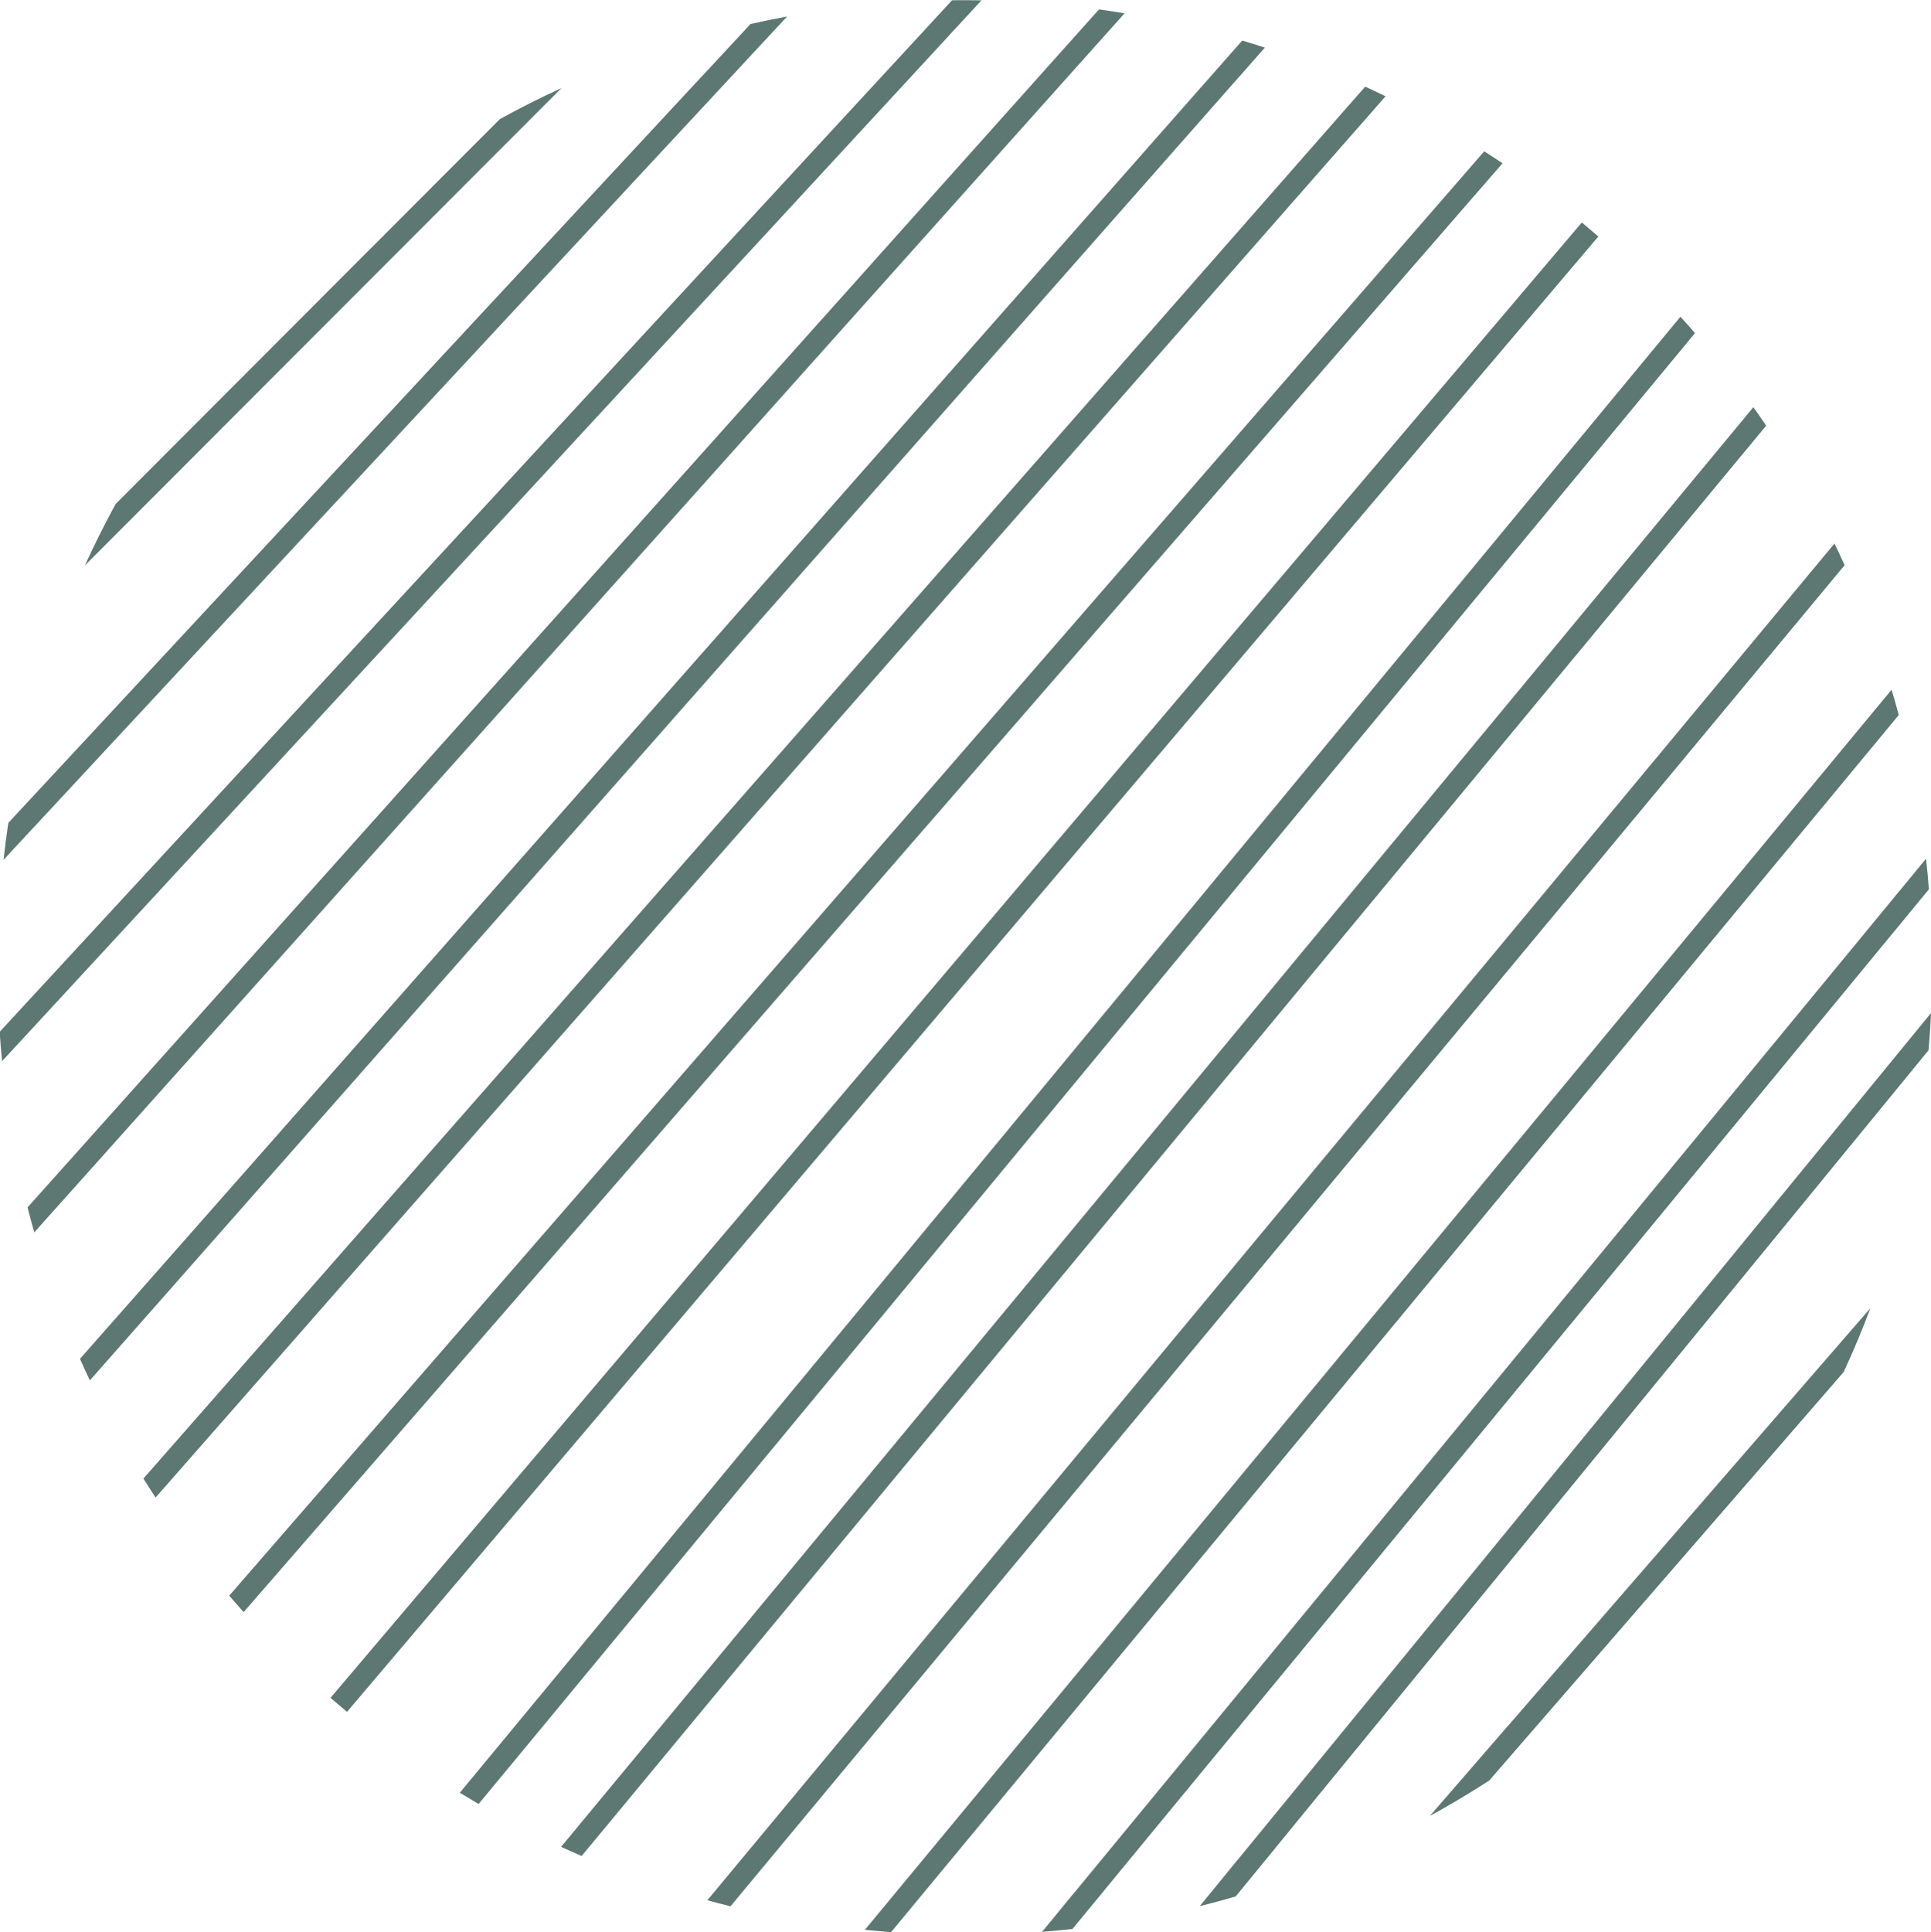 <?xml version="1.0" encoding="UTF-8" standalone="no"?><svg xmlns="http://www.w3.org/2000/svg" xmlns:xlink="http://www.w3.org/1999/xlink" fill="#5d7772" height="254" preserveAspectRatio="xMidYMid meet" version="1" viewBox="285.3 458.6 253.9 254.0" width="253.9" zoomAndPan="magnify"><g><g id="change1_1"><path d="M410.175,463.172L410.17,463.173L410.174,463.174L410.175,463.172 Z M359.123,470.18L359.123,470.181L359.127,470.182L359.128,470.18 Z M359.121,470.182C356.362,471.446,353.665,472.805,351.025,474.256L334.168,491.146L334.168,491.147C334.15,491.161,334.131,491.176,334.113,491.192L317.37,507.968L300.507,524.854C299.068,527.494,297.715,530.191,296.457,532.94L307.412,521.969C307.414,521.965,307.417,521.961,307.419,521.957L307.424,521.959L348.154,481.169L348.144,481.171C348.148,481.167,348.151,481.165,348.155,481.163L359.126,470.182 Z M388.792,460.767L388.792,460.768C387.17,461.067,385.569,461.397,383.98,461.757L378.288,467.894L378.288,467.895C378.283,467.895,378.278,467.897,378.273,467.898L292.094,560.648L286.392,566.784C286.155,568.394,285.943,570.014,285.763,571.643L291.122,565.875C291.123,565.874,291.123,565.871,291.123,565.87L291.128,565.871L383.43,466.542L383.421,466.544L388.797,460.767 Z M412.073,458.623C411.541,458.624,411.01,458.627,410.479,458.634L406.182,463.299L406.182,463.3C406.181,463.299,406.18,463.299,406.178,463.299C406.178,463.299,406.177,463.299,406.177,463.299L289.569,589.587L285.256,594.258C285.345,595.548,285.449,596.833,285.572,598.112L289.755,593.582C289.755,593.582,289.755,593.581,289.755,593.58L289.759,593.581L410.174,463.173L410.168,463.174C409.552,463.182,408.939,463.196,408.328,463.215L408.328,463.216C408.939,463.196,409.552,463.181,410.165,463.172L414.357,458.643C413.603,458.629,412.839,458.623,412.073,458.623 Z M429.804,459.837L426.132,463.943L292.592,613.237L288.92,617.341C289.205,618.44,289.499,619.532,289.808,620.619L293.409,616.593C293.409,616.593,293.409,616.592,293.409,616.592L293.413,616.593L429.56,464.381C429.482,464.37,429.404,464.359,429.325,464.348L429.331,464.349C429.408,464.358,429.485,464.369,429.562,464.38L433.165,460.35C432.056,460.165,430.936,459.994,429.81,459.837 Z M448.636,463.932L445.32,467.692L299.129,633.493L295.815,637.251C296.24,638.201,296.672,639.144,297.115,640.082L300.388,636.37C300.388,636.369,300.388,636.369,300.387,636.369L300.391,636.37L448.334,468.578L448.336,468.579L448.337,468.579L451.612,464.862C450.631,464.54,449.639,464.23,448.642,463.932 Z M464.802,469.997L461.672,473.561L307.284,649.426L304.154,652.99C304.681,653.828,305.213,654.659,305.754,655.484L308.859,651.947C308.858,651.947,308.858,651.947,308.858,651.947L308.862,651.947L464.377,474.796C464.377,474.796,464.376,474.796,464.376,474.796L464.379,474.797L467.484,471.256C466.602,470.826,465.708,470.406,464.808,469.997 Z M480.453,478.498L477.446,481.959L318.444,664.926L315.437,668.387C316.063,669.114,316.693,669.835,317.331,670.548L320.326,667.101C320.326,667.101,320.326,667.101,320.325,667.101L320.329,667.101L479.861,483.52C479.861,483.52,479.86,483.52,479.86,483.519L479.864,483.521L482.859,480.071C482.068,479.537,481.267,479.013,480.46,478.498 Z M493.285,487.856L490.353,491.312L331.687,678.362L328.755,681.818C329.475,682.44,330.197,683.054,330.926,683.66L333.857,680.206C333.856,680.205,333.856,680.205,333.856,680.205L333.859,680.206L492.524,493.154C492.524,493.153,492.523,493.153,492.523,493.153L492.528,493.154L495.457,489.697C494.746,489.075,494.023,488.462,493.292,487.856 Z M506.252,500.241L503.333,503.77L348.678,690.764L345.758,694.294C346.58,694.795,347.403,695.287,348.232,695.77L351.16,692.229C351.16,692.229,351.16,692.229,351.16,692.229L351.163,692.23L505.237,505.935C505.237,505.935,505.236,505.934,505.236,505.933L505.241,505.934L508.167,502.393C507.543,501.669,506.905,500.951,506.259,500.241 Z M531.223,630.596L521.007,642.371L483.544,685.549L483.544,685.551C483.533,685.557,483.522,685.565,483.51,685.573L473.309,697.346C475.97,695.884,478.573,694.33,481.113,692.688L497.019,674.363L497.012,674.364L511.799,657.328C511.804,657.321,511.808,657.315,511.813,657.308C511.819,657.3,511.825,657.292,511.831,657.283L511.838,657.285L527.718,638.98C528.989,636.237,530.159,633.441,531.23,630.596 Z M515.841,512.136L512.845,515.754L362.072,697.79L359.075,701.408C359.973,701.819,360.872,702.22,361.776,702.61L364.792,698.969L364.794,698.97L364.794,698.969L514.51,518.206C514.51,518.205,514.509,518.205,514.509,518.204L514.515,518.205L517.527,514.564C516.981,513.748,516.419,512.939,515.848,512.136 Z M526.503,530.065L523.314,533.904L381.5,704.587L378.308,708.428C379.321,708.706,380.332,708.971,381.349,709.224L384.579,705.337L384.579,705.338L384.58,705.337L524.618,536.789C524.618,536.788,524.617,536.787,524.617,536.786L524.623,536.787L527.846,532.903C527.417,531.951,526.969,531.005,526.51,530.065 Z M539.197,591.793L534.217,597.875L448.036,703.12L448.036,703.121C448.031,703.122,448.026,703.123,448.02,703.125L443.054,709.204C444.639,708.809,446.211,708.384,447.772,707.93L453.073,701.463L453.064,701.465L533.588,603.137C533.588,603.133,533.589,603.13,533.589,603.127L533.596,603.128L538.877,596.677C539.021,595.058,539.128,593.429,539.204,591.793 Z M538.541,571.503L534.453,576.465L426.394,707.633L426.395,707.634L426.39,707.635C426.387,707.634,426.384,707.634,426.382,707.634L422.317,712.583C423.654,712.477,424.986,712.351,426.311,712.204L430.536,707.084L430.525,707.085L534.697,580.647C534.697,580.645,534.697,580.643,534.697,580.642L534.703,580.643L538.925,575.514C538.825,574.169,538.696,572.833,538.548,571.503 Z M534.014,549.282L530.509,553.516L402.528,708.077L399.021,712.312C400.168,712.429,401.314,712.531,402.464,712.618L406.039,708.301C405.793,708.288,405.546,708.275,405.299,708.262L405.304,708.263C405.55,708.275,405.795,708.288,406.041,708.3L531.384,556.923C531.383,556.922,531.383,556.921,531.383,556.919L531.389,556.92L534.959,552.605C534.666,551.491,534.351,550.384,534.021,549.282 Z"/></g></g></svg>